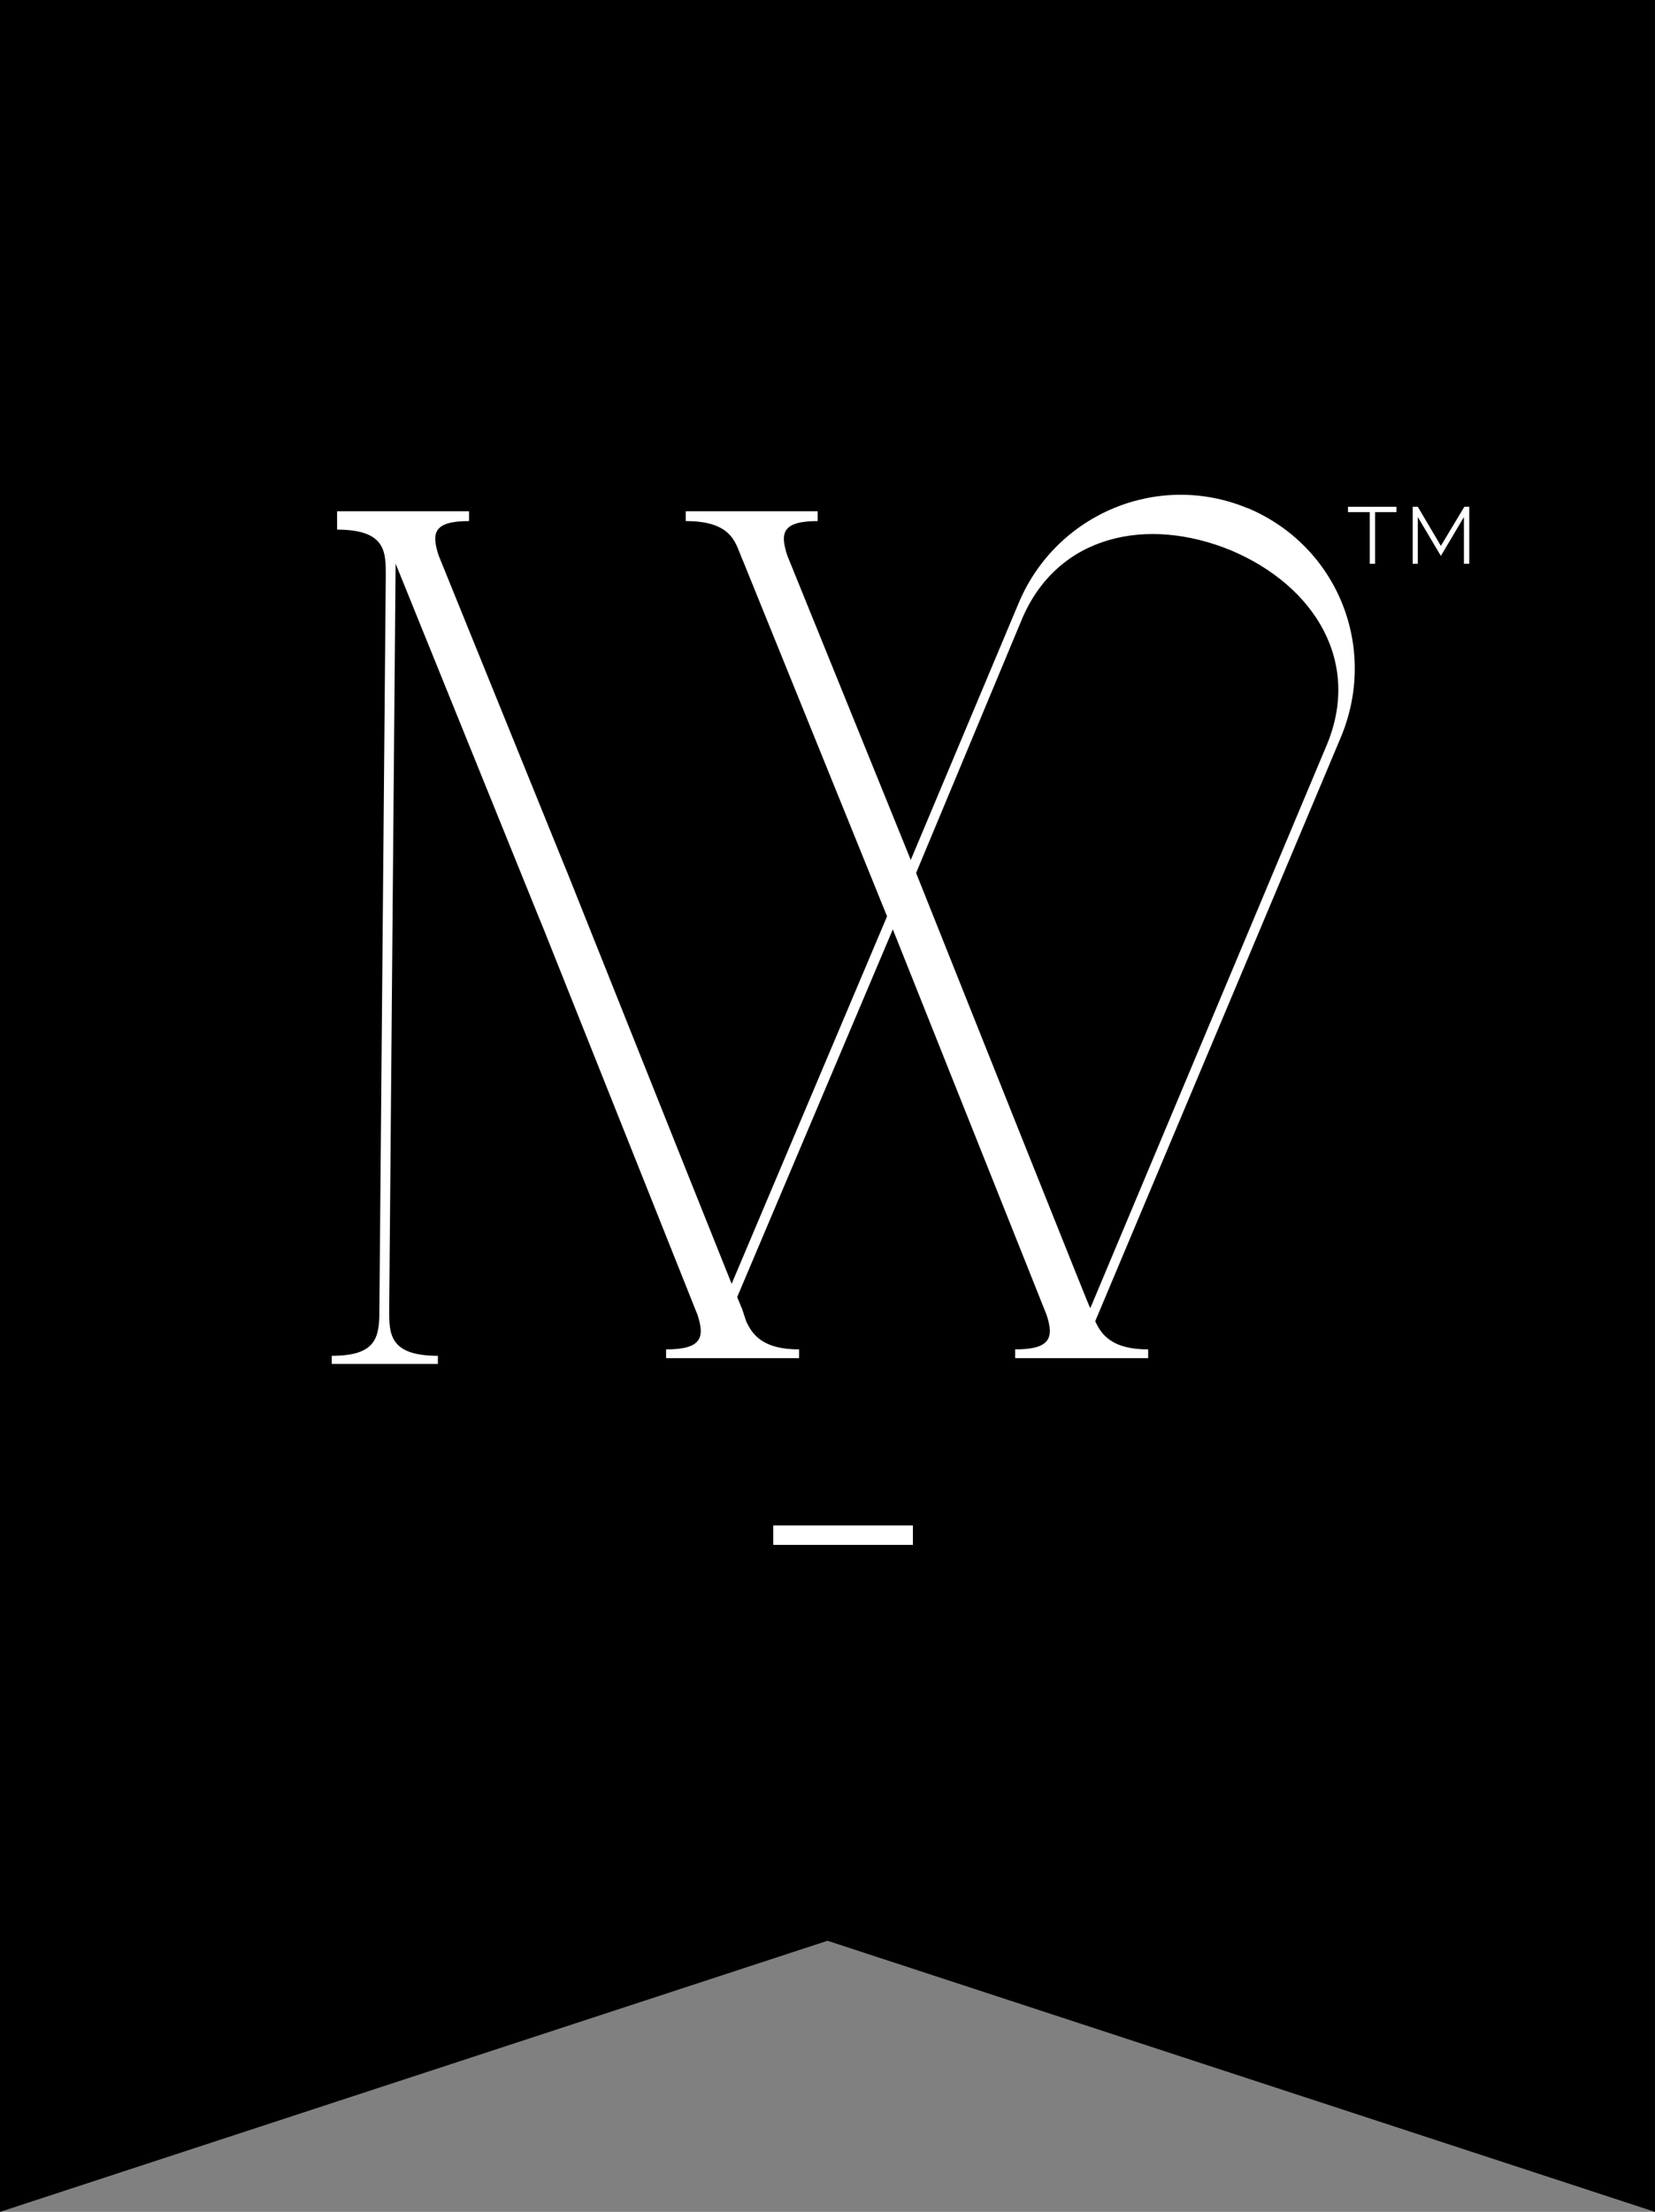 <?xml version="1.0" encoding="UTF-8"?>
<svg id="Layer_2" data-name="Layer 2" xmlns="http://www.w3.org/2000/svg" viewBox="0 0 77.52 103.53">
  <rect x="0" y="0" width="77.52" height="103.53" fill="#808080" stroke="none"/>
  <defs>
    <style>
      .cls-1 {
        fill: #fff;
      }
    </style>
  </defs>
  <g id="Text">
    <g>
      <polygon points="0 0 0 103.53 38.76 90.84 77.52 103.53 77.52 0 0 0"/>
      <path class="cls-1" d="M62.12,34.93l-11.05,26.3c-.15-.35,.96,2.48-8.16-20.37l4.97-11.91c1.67-3.9,5.83-4.81,9.78-3.19,3.95,1.67,6.13,5.27,4.46,9.17m-3.7-11.15c-4.16-1.72-8.92,.25-10.69,4.41l-5.07,12.06-5.78-14.24c-.35-1.06-.25-1.62,1.42-1.62v-.46h-6.18v.46c2.28,0,2.33,1.11,2.69,1.88l6.74,16.62-7.28,17.2c-.73-1.81-2.64-6.59-7.69-19.23l-.25-.61-5.78-14.24c-.35-1.06-.25-1.62,1.42-1.62v-.46h-6.18v.46s0,0,0,0v.4c2.28,0,2.28,1.04,2.28,2.12l-.3,34.43c0,1.27-.15,2.12-2.23,2.12v.38h4.97v-.38c-2.28,0-2.28-1.04-2.28-2.12l.3-34.96,6.69,16.51,.25,.61,7.2,18.04c.35,1.06,.2,1.62-1.47,1.62v.41h6.23v-.41c-1.67,0-2.18-.66-2.48-1.32l-.2-.61c-.06-.13,.06,.17-.22-.52l7.29-17.21,7.2,18.04c.35,1.06,.2,1.62-1.47,1.62v.41h6.23v-.41c-1.67,0-2.18-.66-2.48-1.32l11.5-27.32c1.77-4.21-.15-8.97-4.36-10.74"/>
      <rect class="cls-1" x="36.22" y="71.4" width="6.54" height=".91"/>
      <polygon class="cls-1" points="65.41 23.97 64.41 23.97 64.41 26.39 64.16 26.39 64.16 23.97 63.14 23.97 63.14 23.72 65.41 23.72 65.41 23.97"/>
      <polygon class="cls-1" points="68.82 26.39 68.57 26.39 68.57 24.2 67.49 26.02 66.41 24.2 66.41 26.39 66.17 26.39 66.17 23.72 66.41 23.72 67.49 25.55 68.59 23.72 68.82 23.72 68.82 26.39"/>
    </g>
  </g>
</svg>